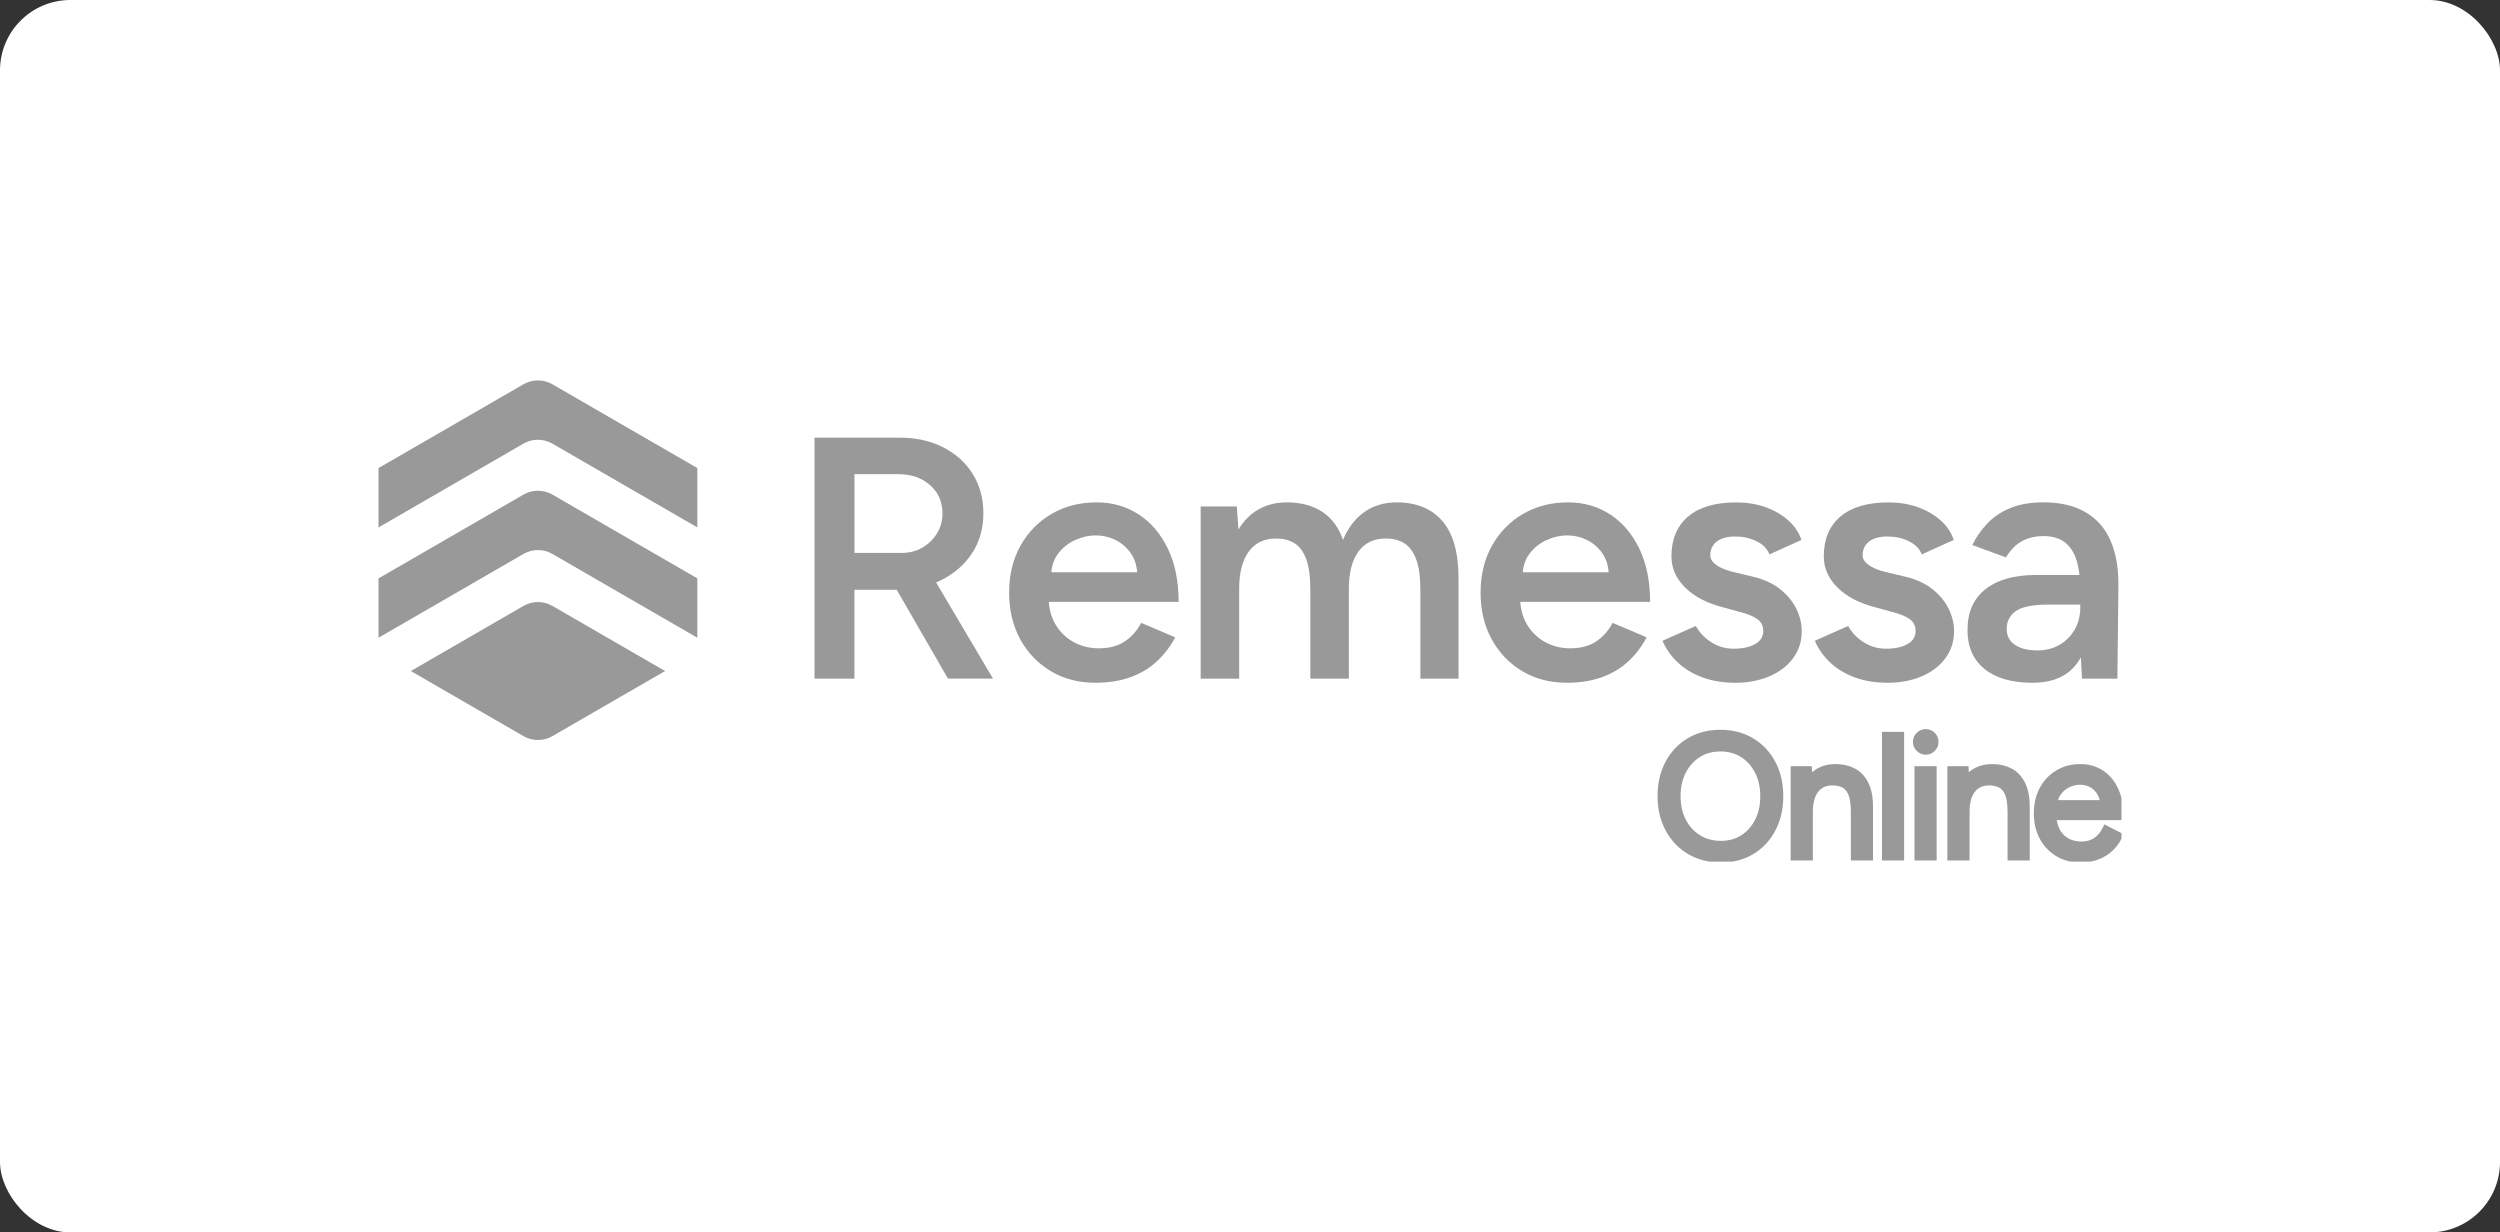 <svg width="284" height="140" viewBox="0 0 284 140" fill="none" xmlns="http://www.w3.org/2000/svg">
<rect x="0" y="0" width="284" height="140" fill="#333333" stroke="none"/>
<rect width="284" height="140" rx="8" fill="white"/>
<g clip-path="url(#clip0_8497_35000)">
<path d="M195.499 97.502C194.189 97.502 193.025 97.204 192.012 96.605C190.999 96.007 190.206 95.175 189.636 94.108C189.063 93.041 188.777 91.819 188.777 90.442C188.777 89.064 189.06 87.824 189.625 86.765C190.191 85.706 190.971 84.877 191.972 84.278C192.973 83.68 194.128 83.382 195.439 83.382C196.75 83.382 197.911 83.684 198.917 84.288C199.922 84.892 200.705 85.726 201.263 86.785C201.821 87.844 202.101 89.064 202.101 90.442C202.101 91.819 201.821 93.041 201.263 94.108C200.705 95.175 199.93 96.007 198.934 96.605C197.941 97.204 196.795 97.502 195.497 97.502H195.499ZM195.499 96.002C196.472 96.002 197.331 95.764 198.071 95.29C198.812 94.817 199.392 94.163 199.815 93.329C200.238 92.498 200.448 91.536 200.448 90.444C200.448 89.352 200.233 88.405 199.805 87.567C199.377 86.728 198.789 86.071 198.041 85.596C197.293 85.122 196.428 84.884 195.439 84.884C194.451 84.884 193.601 85.122 192.848 85.596C192.095 86.071 191.504 86.728 191.074 87.567C190.646 88.405 190.431 89.365 190.431 90.444C190.431 91.524 190.646 92.498 191.074 93.329C191.502 94.161 192.1 94.815 192.865 95.29C193.631 95.766 194.509 96.002 195.494 96.002H195.499Z" fill="#999999" stroke="#999999" stroke-width="0.961" stroke-miterlimit="10"/>
<path d="M203.902 97.269V87.519H205.363L205.461 89.312V97.269H203.902ZM210.739 92.275C210.739 91.313 210.629 90.579 210.409 90.071C210.189 89.565 209.884 89.217 209.493 89.026C209.103 88.839 208.663 88.743 208.168 88.743C207.31 88.743 206.644 89.047 206.171 89.65C205.696 90.254 205.461 91.11 205.461 92.215H204.7C204.7 91.188 204.85 90.304 205.148 89.562C205.446 88.821 205.881 88.255 206.454 87.867C207.027 87.479 207.715 87.281 208.518 87.281C209.321 87.281 209.949 87.434 210.514 87.739C211.08 88.045 211.52 88.528 211.84 89.192C212.158 89.855 212.31 90.727 212.298 91.804V92.272H210.739V92.275ZM210.739 97.269V92.277H212.298V97.269H210.739Z" fill="#999999" stroke="#999999" stroke-width="0.961" stroke-miterlimit="10"/>
<path d="M214.27 97.269V83.617H215.828V97.269H214.27Z" fill="#999999" stroke="#999999" stroke-width="0.961" stroke-miterlimit="10"/>
<path d="M218.761 85.255C218.501 85.255 218.273 85.157 218.078 84.962C217.883 84.766 217.785 84.538 217.785 84.278C217.785 84.018 217.883 83.775 218.078 83.587C218.273 83.399 218.501 83.304 218.761 83.304C219.033 83.304 219.263 83.399 219.451 83.587C219.639 83.775 219.734 84.005 219.734 84.278C219.734 84.551 219.639 84.766 219.451 84.962C219.263 85.157 219.033 85.255 218.761 85.255ZM217.963 97.269V87.519H219.521V97.269H217.963Z" fill="#999999" stroke="#999999" stroke-width="0.961" stroke-miterlimit="10"/>
<path d="M221.703 97.269V87.519H223.164L223.261 89.312V97.269H221.703ZM228.54 92.275C228.54 91.313 228.43 90.579 228.21 90.071C227.99 89.565 227.684 89.217 227.294 89.026C226.904 88.839 226.464 88.743 225.968 88.743C225.11 88.743 224.445 89.047 223.972 89.65C223.497 90.254 223.261 91.11 223.261 92.215H222.501C222.501 91.188 222.651 90.304 222.949 89.562C223.247 88.821 223.682 88.255 224.255 87.867C224.828 87.479 225.516 87.281 226.319 87.281C227.122 87.281 227.75 87.434 228.315 87.739C228.88 88.045 229.321 88.528 229.641 89.192C229.959 89.855 230.111 90.727 230.099 91.804V92.272H228.54V92.275ZM228.54 97.269V92.277H230.099V97.269H228.54Z" fill="#999999" stroke="#999999" stroke-width="0.961" stroke-miterlimit="10"/>
<path d="M236.354 97.501C235.406 97.501 234.568 97.284 233.84 96.848C233.112 96.412 232.544 95.811 232.136 95.045C231.726 94.278 231.523 93.394 231.523 92.392C231.523 91.391 231.729 90.507 232.136 89.74C232.544 88.974 233.11 88.373 233.83 87.937C234.551 87.501 235.379 87.283 236.314 87.283C237.25 87.283 238.008 87.509 238.671 87.957C239.334 88.405 239.847 89.034 240.209 89.838C240.572 90.644 240.755 91.593 240.755 92.686H232.709L233.1 92.355C233.1 93.134 233.24 93.805 233.517 94.363C233.798 94.922 234.19 95.348 234.696 95.641C235.201 95.934 235.779 96.079 236.429 96.079C237.117 96.079 237.698 95.916 238.173 95.591C238.646 95.265 239.014 94.837 239.274 94.303L240.617 94.987C240.369 95.493 240.042 95.936 239.634 96.314C239.226 96.692 238.743 96.983 238.193 97.191C237.64 97.399 237.027 97.504 236.352 97.504L236.354 97.501ZM233.197 91.691L232.789 91.378H239.511L239.101 91.709C239.101 91.085 238.979 90.544 238.731 90.091C238.483 89.635 238.153 89.284 237.738 89.039C237.322 88.791 236.842 88.668 236.297 88.668C235.751 88.668 235.261 88.791 234.788 89.039C234.313 89.287 233.93 89.635 233.64 90.083C233.347 90.531 233.202 91.067 233.202 91.691H233.197Z" fill="#999999" stroke="#999999" stroke-width="0.961" stroke-miterlimit="10"/>
<path d="M92.531 77.091V49.716H102.18C104.054 49.716 105.707 50.082 107.141 50.811C108.572 51.54 109.693 52.551 110.501 53.841C111.309 55.131 111.711 56.624 111.711 58.319C111.711 60.015 111.289 61.512 110.443 62.817C109.598 64.122 108.432 65.144 106.946 65.888C105.462 66.632 103.781 67.002 101.907 67.002H97.064V77.093H92.534L92.531 77.091ZM97.064 62.817H102.378C103.263 62.817 104.051 62.622 104.742 62.231C105.432 61.84 105.993 61.307 106.42 60.628C106.851 59.95 107.066 59.181 107.066 58.322C107.066 57.019 106.598 55.95 105.66 55.116C104.722 54.282 103.511 53.864 102.027 53.864H97.067V62.82L97.064 62.817ZM107.689 77.091L101.282 65.983L104.797 63.559L112.805 77.091H107.686H107.689Z" fill="#999999"/>
<path d="M124.443 77.561C122.542 77.561 120.856 77.126 119.385 76.251C117.914 75.377 116.753 74.173 115.907 72.635C115.062 71.097 114.637 69.324 114.637 67.315C114.637 65.307 115.067 63.536 115.925 61.996C116.786 60.458 117.961 59.251 119.46 58.379C120.958 57.505 122.67 57.069 124.596 57.069C126.339 57.069 127.915 57.52 129.321 58.419C130.727 59.319 131.841 60.616 132.661 62.311C133.482 64.007 133.892 66.025 133.892 68.372H118.539L119.125 67.824C119.125 69.023 119.385 70.06 119.905 70.932C120.426 71.806 121.116 72.477 121.977 72.945C122.837 73.414 123.785 73.649 124.828 73.649C126.027 73.649 127.017 73.381 127.798 72.848C128.579 72.314 129.191 71.615 129.634 70.756L133.502 72.399C132.954 73.441 132.258 74.356 131.413 75.137C130.567 75.918 129.564 76.519 128.406 76.935C127.247 77.351 125.924 77.561 124.441 77.561H124.443ZM119.402 65.555L118.777 65.006H129.792L129.206 65.555C129.206 64.485 128.971 63.606 128.503 62.915C128.036 62.224 127.443 61.703 126.727 61.35C126.012 60.996 125.261 60.821 124.481 60.821C123.7 60.821 122.917 60.996 122.137 61.35C121.356 61.703 120.703 62.224 120.183 62.915C119.662 63.606 119.402 64.485 119.402 65.555Z" fill="#999999"/>
<path d="M136.395 77.09V57.538H140.497L140.692 60.157C141.29 59.141 142.058 58.372 142.996 57.851C143.935 57.33 145 57.069 146.199 57.069C147.762 57.069 149.09 57.423 150.184 58.126C151.277 58.83 152.072 59.9 152.568 61.332C153.141 59.95 153.949 58.895 154.989 58.164C156.03 57.435 157.256 57.069 158.662 57.069C160.928 57.069 162.672 57.793 163.895 59.241C165.119 60.688 165.717 62.91 165.691 65.908V77.093H161.356V67.08C161.356 65.515 161.186 64.31 160.848 63.463C160.51 62.617 160.053 62.023 159.48 61.685C158.907 61.347 158.242 61.177 157.488 61.177C156.135 61.152 155.087 61.633 154.344 62.624C153.601 63.616 153.231 65.036 153.231 66.887V77.095H148.855V67.082C148.855 65.517 148.693 64.312 148.368 63.466C148.042 62.619 147.592 62.026 147.019 61.688C146.446 61.35 145.781 61.179 145.028 61.179C143.674 61.154 142.626 61.635 141.883 62.627C141.14 63.619 140.77 65.039 140.77 66.89V77.098H136.395V77.09Z" fill="#999999"/>
<path d="M177.999 77.561C176.098 77.561 174.412 77.126 172.941 76.251C171.47 75.377 170.309 74.173 169.464 72.635C168.618 71.097 168.195 69.324 168.195 67.315C168.195 65.307 168.626 63.536 169.484 61.996C170.344 60.458 171.52 59.251 173.018 58.379C174.517 57.505 176.228 57.069 178.154 57.069C179.898 57.069 181.474 57.52 182.88 58.419C184.286 59.319 185.399 60.616 186.22 62.311C187.04 64.007 187.451 66.025 187.451 68.372H172.098L172.683 67.824C172.683 69.023 172.943 70.06 173.464 70.932C173.984 71.806 174.675 72.477 175.533 72.945C176.393 73.414 177.341 73.649 178.385 73.649C179.583 73.649 180.573 73.381 181.354 72.848C182.134 72.314 182.747 71.615 183.19 70.756L187.058 72.399C186.51 73.441 185.814 74.356 184.969 75.137C184.123 75.918 183.12 76.519 181.962 76.935C180.804 77.351 179.48 77.561 177.997 77.561H177.999ZM172.961 65.555L172.335 65.006H183.353L182.767 65.555C182.767 64.485 182.532 63.606 182.065 62.915C181.597 62.224 181.004 61.703 180.288 61.35C179.573 60.996 178.822 60.821 178.042 60.821C177.261 60.821 176.478 60.996 175.698 61.35C174.917 61.703 174.264 62.224 173.744 62.915C173.224 63.606 172.963 64.485 172.963 65.555H172.961Z" fill="#999999"/>
<path d="M197.062 77.561C195.759 77.561 194.563 77.366 193.467 76.975C192.374 76.584 191.436 76.031 190.656 75.312C189.875 74.596 189.275 73.754 188.859 72.79L192.649 71.11C193.04 71.841 193.62 72.452 194.388 72.948C195.156 73.444 196.009 73.692 196.947 73.692C197.963 73.692 198.776 73.516 199.389 73.163C200.002 72.812 200.307 72.322 200.307 71.698C200.307 71.074 200.072 70.636 199.604 70.311C199.136 69.985 198.471 69.717 197.613 69.509L195.776 69.001C193.928 68.532 192.482 67.784 191.441 66.752C190.4 65.722 189.877 64.543 189.877 63.213C189.877 61.257 190.508 59.747 191.771 58.677C193.034 57.608 194.851 57.074 197.22 57.074C198.418 57.074 199.519 57.25 200.522 57.603C201.525 57.953 202.391 58.449 203.119 59.088C203.847 59.727 204.355 60.475 204.642 61.337L201.01 62.98C200.75 62.329 200.254 61.825 199.526 61.475C198.796 61.122 197.99 60.946 197.105 60.946C196.219 60.946 195.529 61.137 195.033 61.512C194.538 61.891 194.29 62.419 194.29 63.095C194.29 63.486 194.511 63.844 194.953 64.169C195.396 64.495 196.034 64.763 196.867 64.971L199.171 65.519C200.447 65.832 201.488 66.321 202.296 66.987C203.104 67.651 203.702 68.395 204.092 69.216C204.482 70.038 204.677 70.864 204.677 71.701C204.677 72.873 204.345 73.904 203.682 74.791C203.019 75.678 202.113 76.361 200.967 76.845C199.822 77.326 198.518 77.569 197.062 77.569V77.561Z" fill="#999999"/>
<path d="M214.367 77.561C213.064 77.561 211.868 77.366 210.772 76.975C209.679 76.584 208.741 76.031 207.96 75.312C207.18 74.596 206.579 73.754 206.164 72.79L209.954 71.11C210.345 71.841 210.925 72.452 211.693 72.948C212.461 73.444 213.314 73.692 214.252 73.692C215.268 73.692 216.081 73.516 216.694 73.163C217.307 72.812 217.612 72.322 217.612 71.698C217.612 71.074 217.377 70.636 216.909 70.311C216.441 69.985 215.775 69.717 214.917 69.509L213.081 69.001C211.232 68.532 209.787 67.784 208.746 66.752C207.705 65.722 207.182 64.543 207.182 63.213C207.182 61.257 207.813 59.747 209.076 58.677C210.339 57.608 212.156 57.074 214.525 57.074C215.723 57.074 216.824 57.25 217.827 57.603C218.83 57.953 219.696 58.449 220.423 59.088C221.152 59.727 221.659 60.475 221.947 61.337L218.315 62.98C218.055 62.329 217.559 61.825 216.831 61.475C216.101 61.122 215.295 60.946 214.41 60.946C213.524 60.946 212.834 61.137 212.338 61.512C211.843 61.891 211.595 62.419 211.595 63.095C211.595 63.486 211.816 63.844 212.258 64.169C212.701 64.495 213.339 64.763 214.172 64.971L216.476 65.519C217.752 65.832 218.793 66.321 219.6 66.987C220.409 67.651 221.007 68.395 221.397 69.216C221.787 70.038 221.982 70.864 221.982 71.701C221.982 72.873 221.649 73.904 220.986 74.791C220.324 75.678 219.418 76.361 218.272 76.845C217.126 77.326 215.823 77.569 214.367 77.569V77.561Z" fill="#999999"/>
<path d="M230.89 77.561C228.546 77.561 226.73 77.04 225.442 75.996C224.153 74.954 223.508 73.479 223.508 71.576C223.508 69.542 224.191 67.992 225.559 66.922C226.925 65.853 228.834 65.319 231.283 65.319H236.516V68.683H232.689C230.943 68.683 229.72 68.923 229.017 69.407C228.314 69.89 227.961 70.574 227.961 71.46C227.961 72.217 228.266 72.81 228.879 73.238C229.492 73.669 230.345 73.885 231.438 73.885C232.426 73.885 233.287 73.664 234.017 73.221C234.745 72.778 235.313 72.192 235.716 71.46C236.119 70.731 236.321 69.91 236.321 68.996H237.61C237.61 71.656 237.077 73.747 236.009 75.272C234.941 76.797 233.234 77.561 230.89 77.561ZM236.514 77.091L236.319 73.414V67.04C236.319 65.71 236.181 64.596 235.909 63.696C235.636 62.797 235.193 62.106 234.58 61.623C233.967 61.142 233.154 60.899 232.139 60.899C231.201 60.899 230.38 61.094 229.677 61.485C228.974 61.876 228.374 62.489 227.881 63.323L224.053 61.916C224.469 61.057 225.024 60.253 225.714 59.511C226.405 58.768 227.278 58.176 228.331 57.731C229.387 57.287 230.655 57.067 232.139 57.067C234.04 57.067 235.629 57.438 236.904 58.181C238.18 58.925 239.126 59.987 239.736 61.37C240.347 62.752 240.654 64.42 240.654 66.376L240.537 77.093H236.514V77.091Z" fill="#999999"/>
<path d="M79.216 53.17V59.915L62.748 50.395C61.732 49.809 60.482 49.809 59.466 50.395L43 59.915V53.17L59.468 43.653C60.484 43.067 61.735 43.067 62.748 43.653L79.216 53.17Z" fill="#999999"/>
<path d="M79.216 65.705V72.447L62.748 62.927C61.732 62.341 60.482 62.341 59.466 62.927L43 72.447V65.705L59.468 56.185C60.484 55.599 61.735 55.599 62.751 56.185L79.219 65.705H79.216Z" fill="#999999"/>
<path d="M59.469 83.625L46.668 76.229L59.469 68.831C60.485 68.245 61.735 68.245 62.751 68.831L75.552 76.229L62.751 83.625C61.735 84.211 60.485 84.211 59.469 83.625Z" fill="#999999"/>
</g>
<defs>
<clipPath id="clip0_8497_35000">
<rect width="198" height="54.75" fill="white" transform="translate(43 43.125)"/>
</clipPath>
</defs>
</svg>
